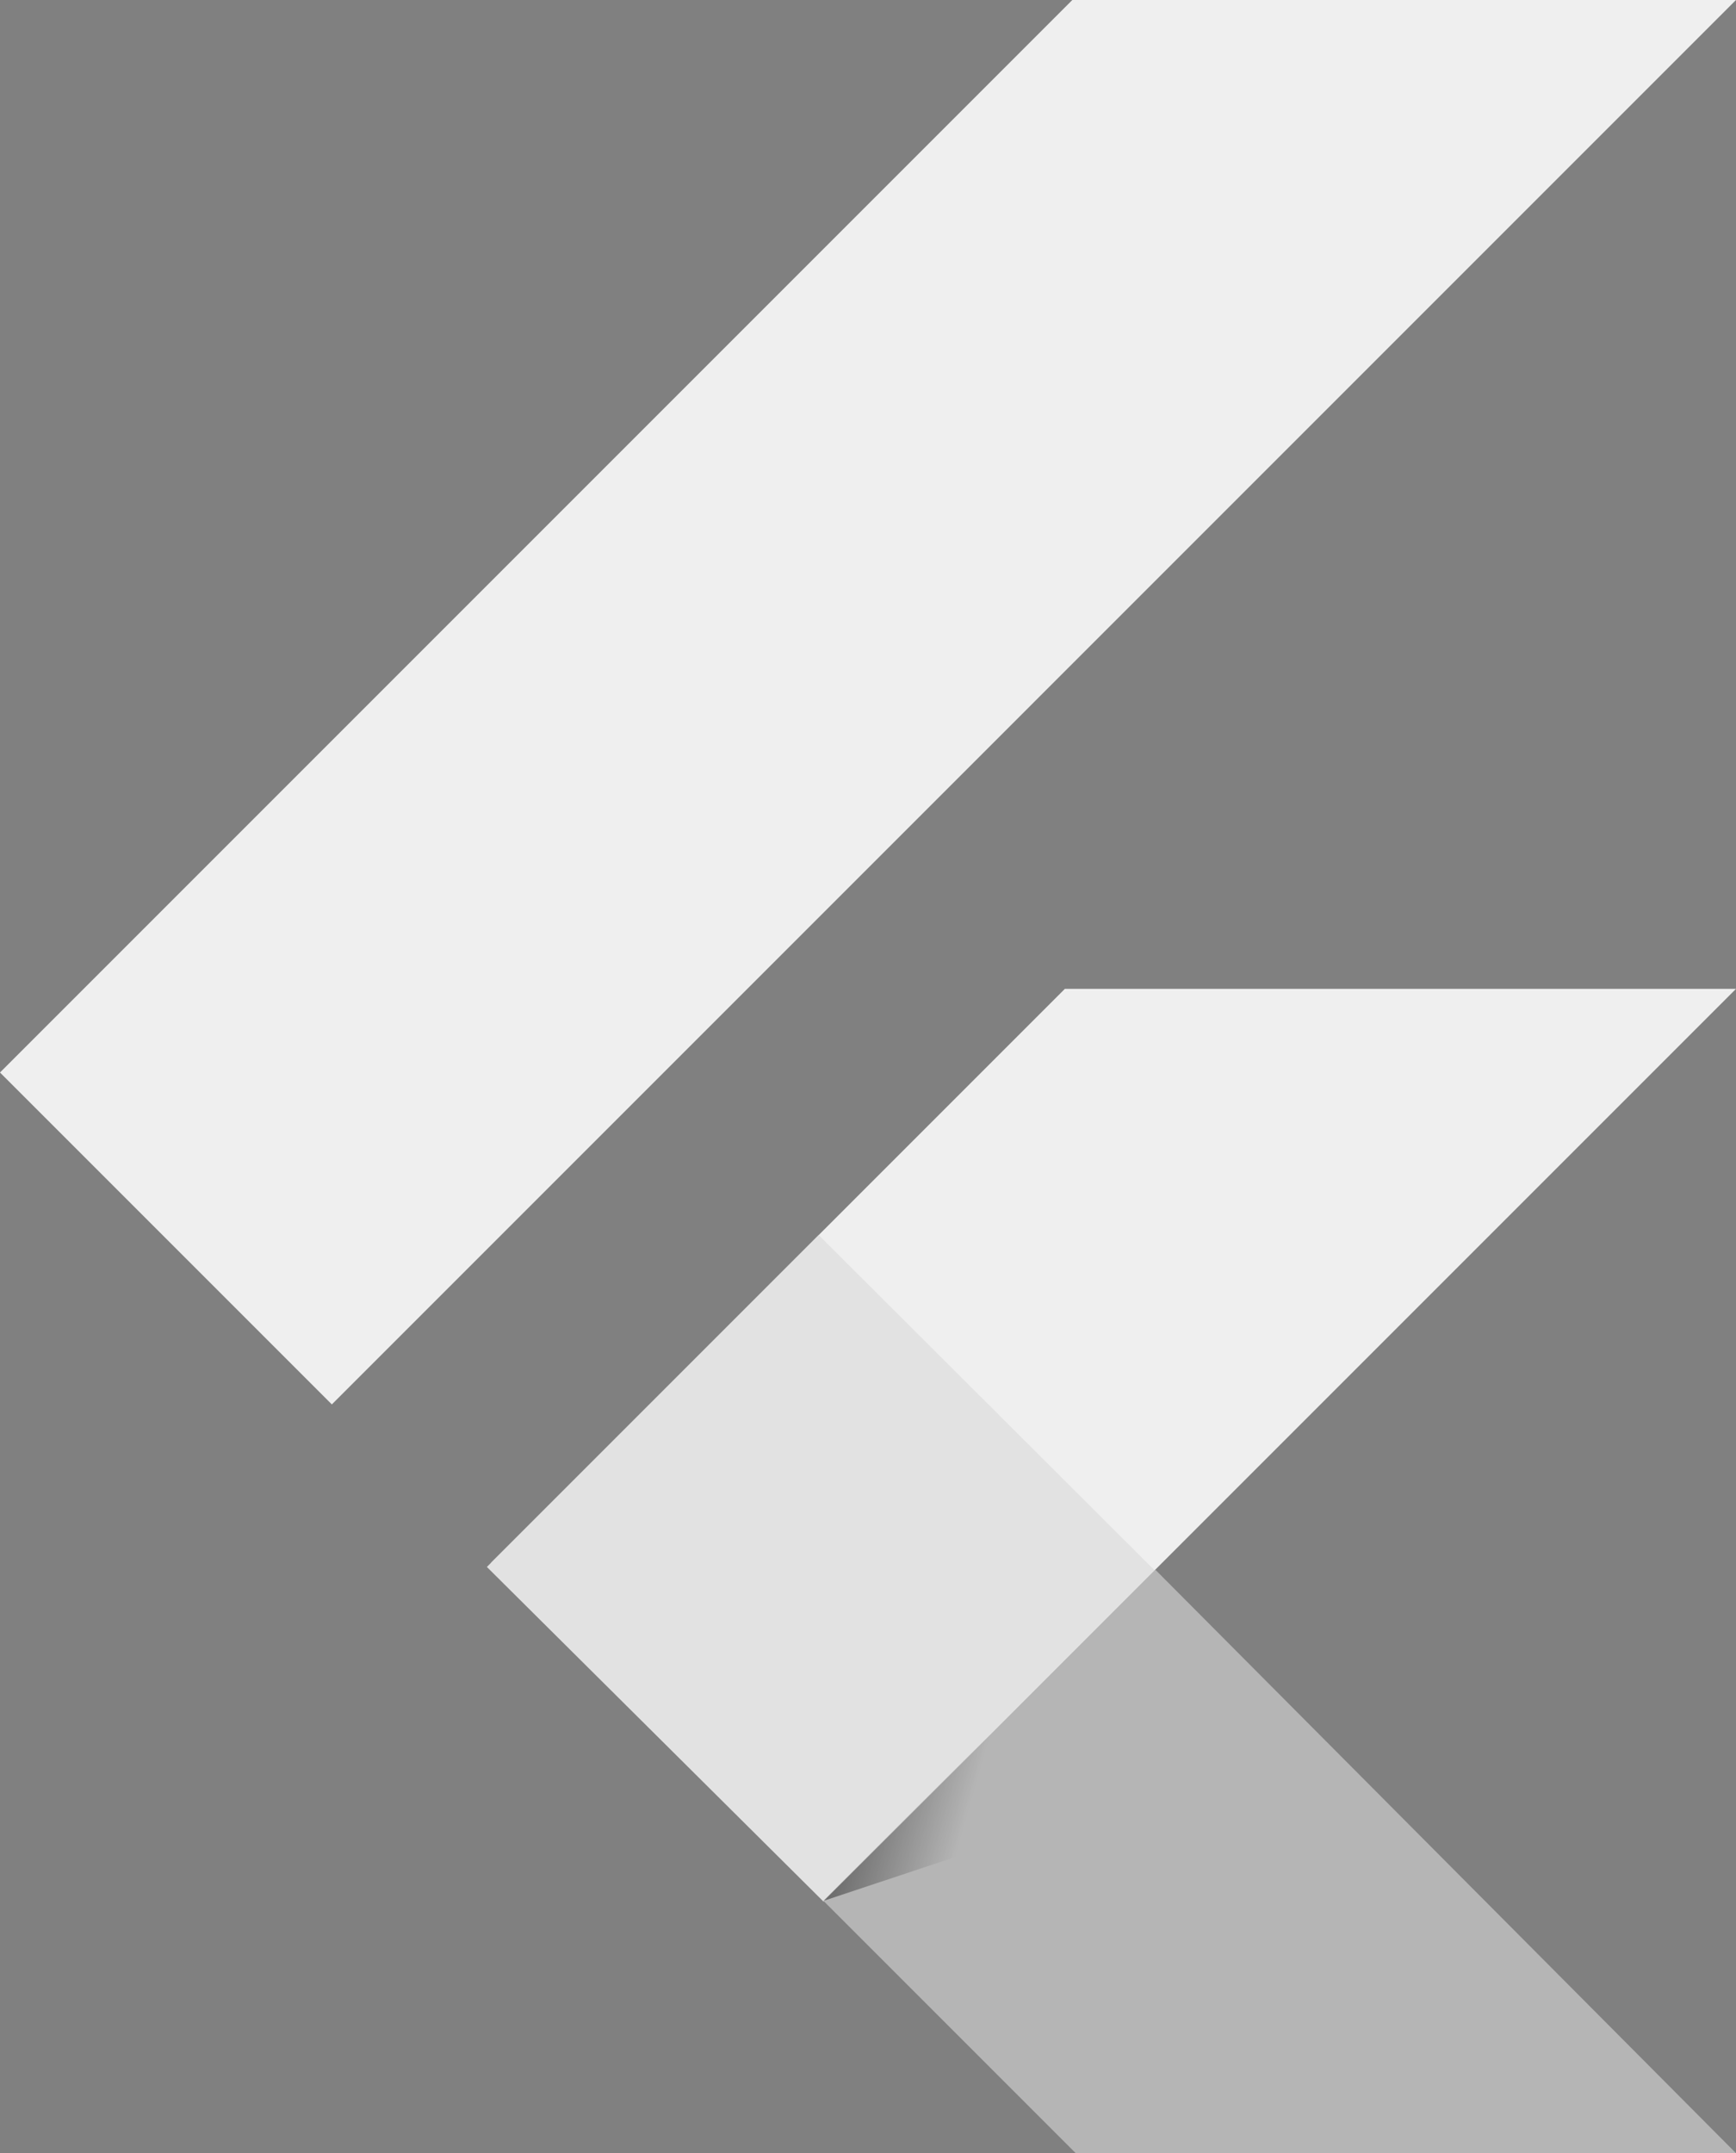 <?xml version="1.0" encoding="UTF-8"?>
<svg xmlns="http://www.w3.org/2000/svg" xmlns:xlink="http://www.w3.org/1999/xlink" id="uuid-41ed5fce-81d2-4d25-b5b5-545917b2af75" viewBox="0 0 255.3 316.6">
  <rect x="0" y="0" width="255.3" height="316.6" fill="#808080" stroke="none"/>
  <defs>
    <linearGradient id="uuid-b9e70b84-236a-4428-84cb-85154f1a6582" x1="-812.3" y1="690.1" x2="-811.6" y2="689.9" gradientTransform="translate(36343.7 31022.4) scale(44.6 -44.6)" gradientUnits="userSpaceOnUse">
      <stop offset="0" stop-color="#000"></stop>
      <stop offset="1" stop-color="#000" stop-opacity="0"></stop>
    </linearGradient>
  </defs>
  <path d="M157.7,0L0,157.7l48.8,48.8L255.3,0h-97.6Z" style="fill:#efefef; stroke-width:0px;"></path>
  <path d="M156.6,145.4l-84.4,84.4,49,49.7,48.7-48.7,85.4-85.4h-98.7Z" style="fill:#efefef; stroke-width:0px;"></path>
  <path d="M121.1,279.5l37.1,37.1h97.1l-85.4-85.8-48.7,48.7Z" style="fill:#b5b5b5; stroke-width:0px;"></path>
  <path d="M71.6,230.4l48.8-48.8,49.4,49.3-48.7,48.7-49.5-49.2Z" style="fill:#e2e2e2; stroke-width:0px;"></path>
  <path d="M121.1,279.5l40.6-13.5,4-31.1-44.6,44.6Z" style="fill:url(#uuid-b9e70b84-236a-4428-84cb-85154f1a6582); fill-opacity:.8; stroke-width:0px;"></path>
</svg>
